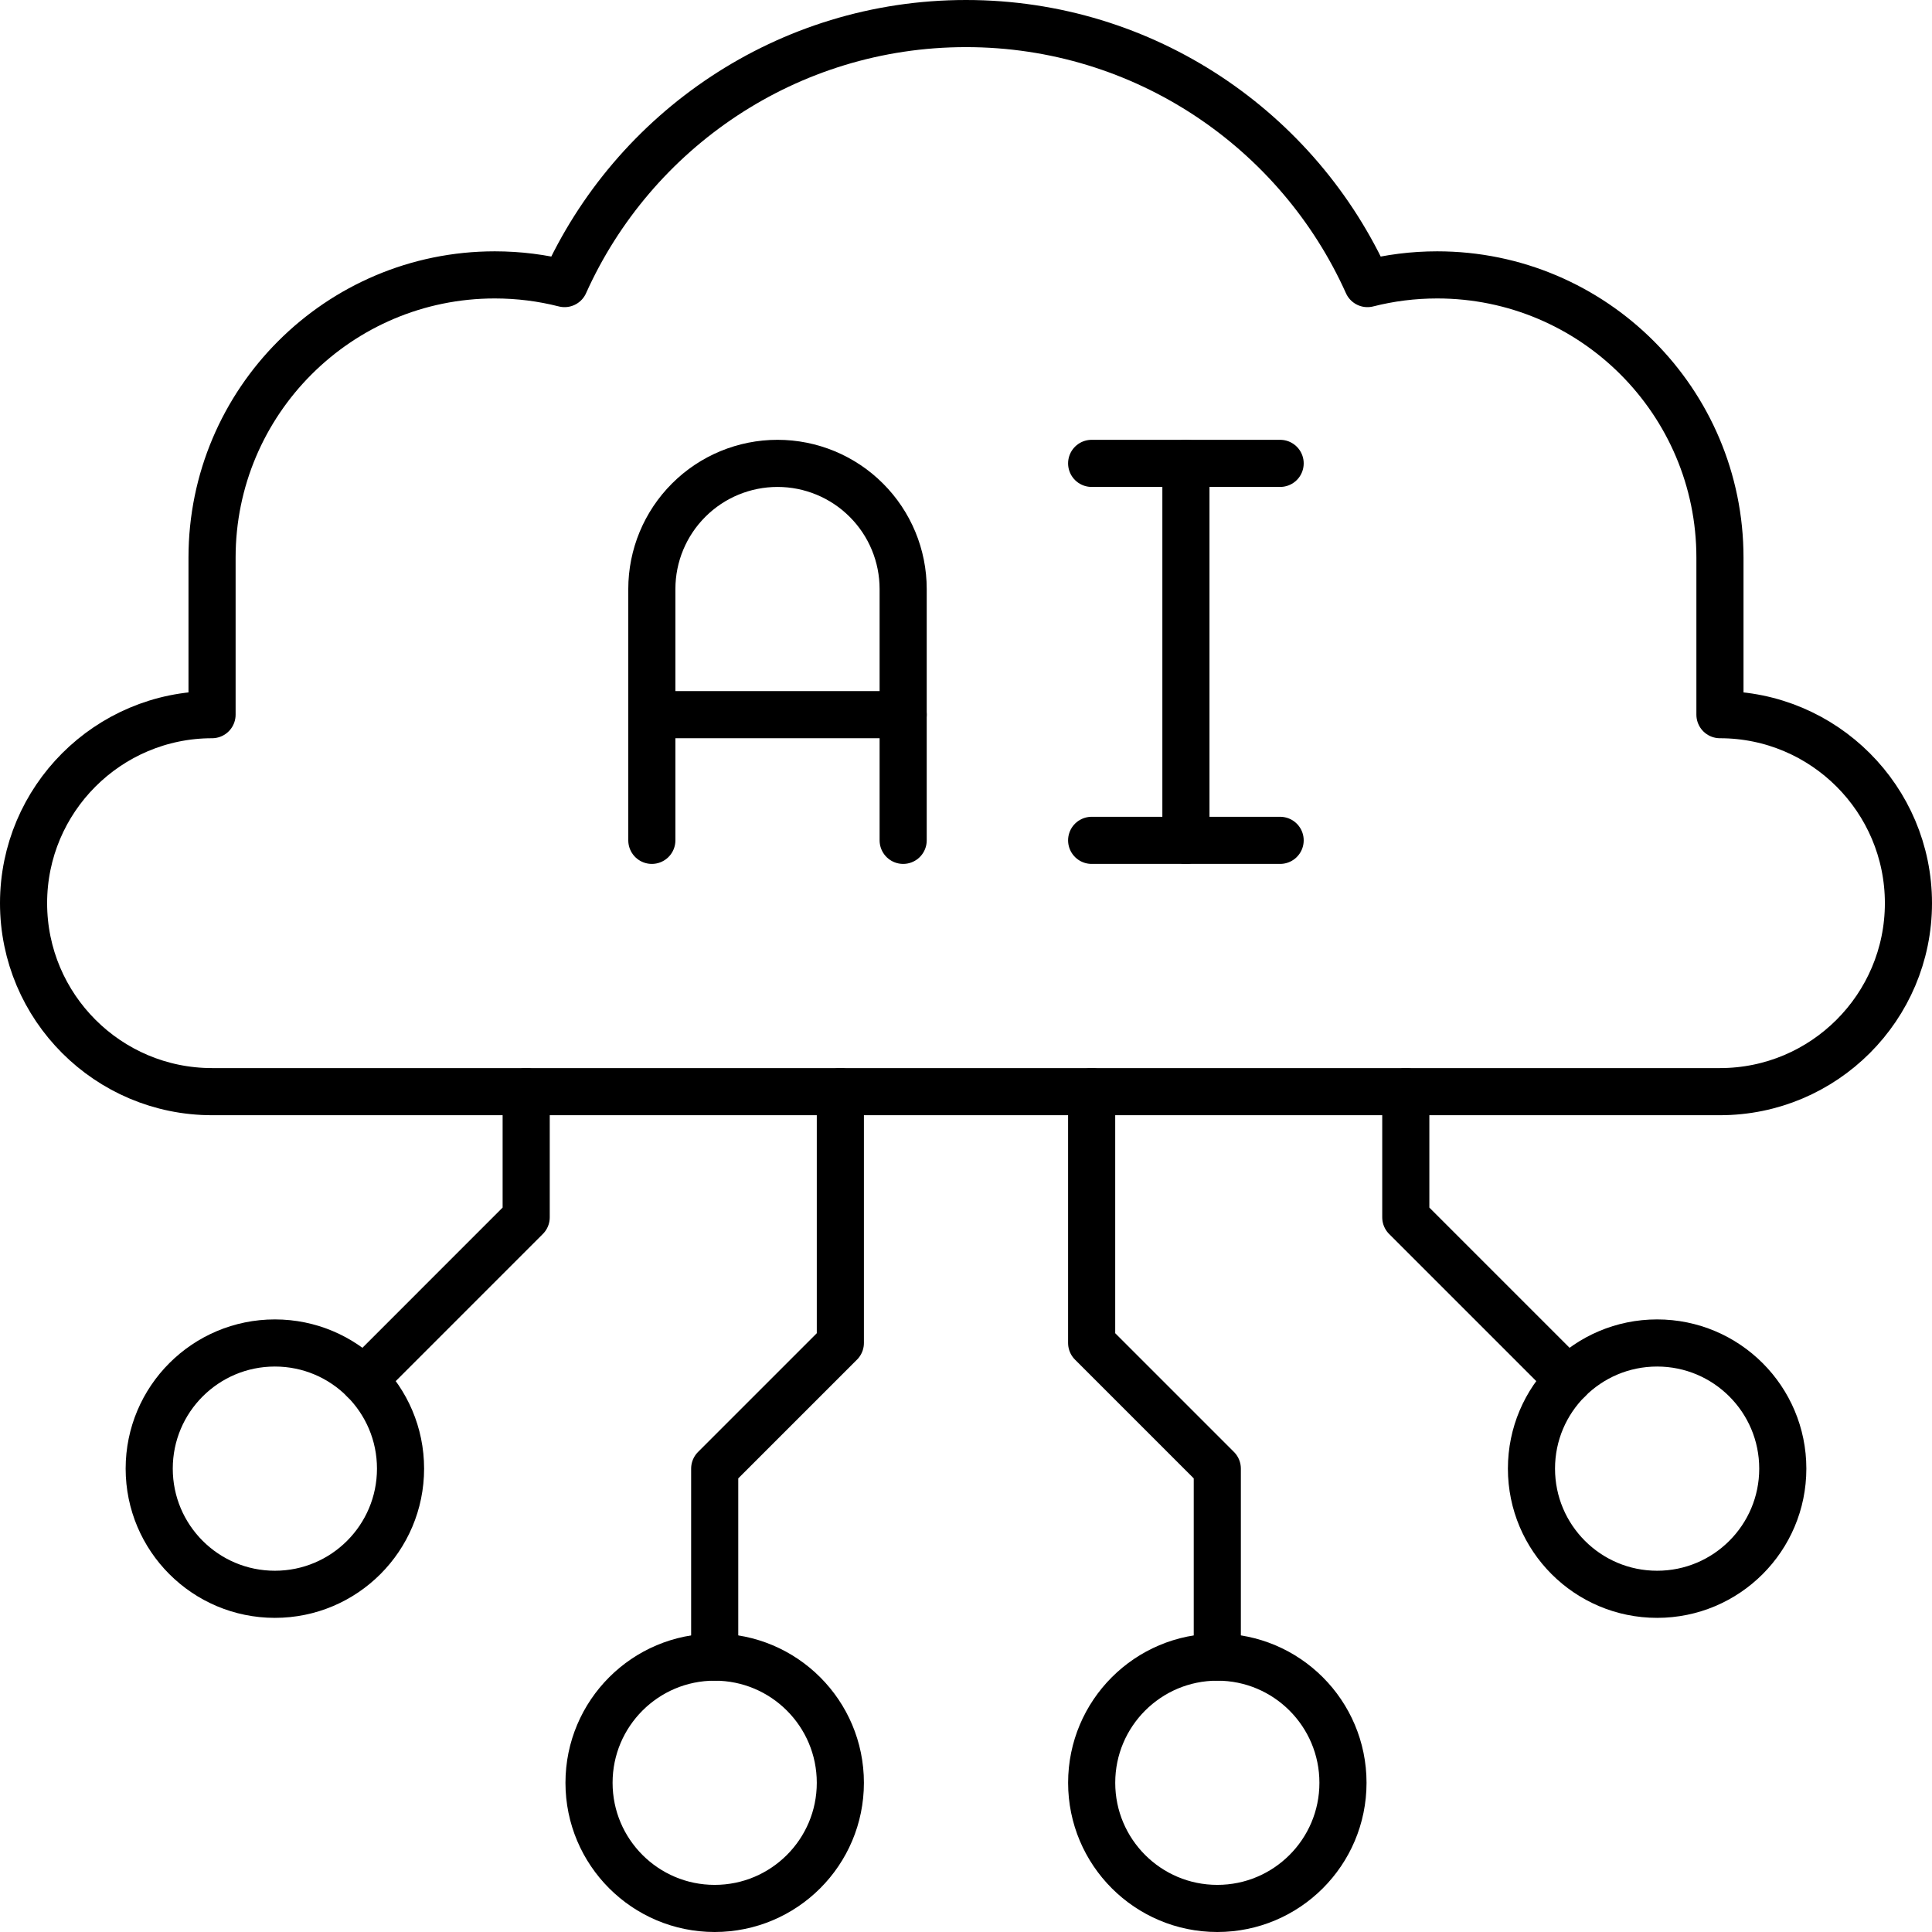 <?xml version="1.0" encoding="UTF-8"?> <svg xmlns="http://www.w3.org/2000/svg" width="82" height="82" viewBox="0 0 82 82" fill="none"><path d="M27.666 35.667V25C27.666 23.585 28.228 22.229 29.229 21.229C30.229 20.228 31.585 19.667 33 19.667C34.414 19.667 35.77 20.228 36.77 21.229C37.772 22.229 38.333 23.585 38.333 25C38.333 29.653 38.333 35.667 38.333 35.667" stroke="#171629" style="stroke:#171629;stroke:color(display-p3 0.09 0.086 0.161);stroke-opacity:1;" stroke-width="2" stroke-miterlimit="10" stroke-linecap="round" stroke-linejoin="round"></path><path d="M27.666 30.333H38.333" stroke="#171629" style="stroke:#171629;stroke:color(display-p3 0.09 0.086 0.161);stroke-opacity:1;" stroke-width="2" stroke-miterlimit="10" stroke-linecap="round" stroke-linejoin="round"></path><path d="M46.333 19.667H54.333" stroke="#171629" style="stroke:#171629;stroke:color(display-p3 0.09 0.086 0.161);stroke-opacity:1;" stroke-width="2" stroke-miterlimit="10" stroke-linecap="round" stroke-linejoin="round"></path><path d="M46.333 35.667H54.333" stroke="#171629" style="stroke:#171629;stroke:color(display-p3 0.09 0.086 0.161);stroke-opacity:1;" stroke-width="2" stroke-miterlimit="10" stroke-linecap="round" stroke-linejoin="round"></path><path d="M50.334 19.667V35.667" stroke="#171629" style="stroke:#171629;stroke:color(display-p3 0.09 0.086 0.161);stroke-opacity:1;" stroke-width="2" stroke-miterlimit="10" stroke-linecap="round" stroke-linejoin="round"></path><path d="M11.667 67.667C14.612 67.667 17 65.279 17 62.333C17 59.388 14.612 57 11.667 57C8.721 57 6.333 59.388 6.333 62.333C6.333 65.279 8.721 67.667 11.667 67.667Z" stroke="#171629" style="stroke:#171629;stroke:color(display-p3 0.09 0.086 0.161);stroke-opacity:1;" stroke-width="2" stroke-miterlimit="10" stroke-linecap="round" stroke-linejoin="round"></path><path d="M70.333 67.667C73.279 67.667 75.667 65.279 75.667 62.333C75.667 59.388 73.279 57 70.333 57C67.388 57 65 59.388 65 62.333C65 65.279 67.388 67.667 70.333 67.667Z" stroke="#171629" style="stroke:#171629;stroke:color(display-p3 0.09 0.086 0.161);stroke-opacity:1;" stroke-width="2" stroke-miterlimit="10" stroke-linecap="round" stroke-linejoin="round"></path><path d="M51.667 81C54.612 81 57 78.612 57 75.667C57 72.721 54.612 70.333 51.667 70.333C48.721 70.333 46.334 72.721 46.334 75.667C46.334 78.612 48.721 81 51.667 81Z" stroke="#171629" style="stroke:#171629;stroke:color(display-p3 0.09 0.086 0.161);stroke-opacity:1;" stroke-width="2" stroke-miterlimit="10" stroke-linecap="round" stroke-linejoin="round"></path><path d="M30.333 81C33.279 81 35.667 78.612 35.667 75.667C35.667 72.721 33.279 70.333 30.333 70.333C27.388 70.333 25 72.721 25 75.667C25 78.612 27.388 81 30.333 81Z" stroke="#171629" style="stroke:#171629;stroke:color(display-p3 0.09 0.086 0.161);stroke-opacity:1;" stroke-width="2" stroke-miterlimit="10" stroke-linecap="round" stroke-linejoin="round"></path><path d="M15.438 58.563L22.333 51.667V46.333" stroke="#171629" style="stroke:#171629;stroke:color(display-p3 0.09 0.086 0.161);stroke-opacity:1;" stroke-width="2" stroke-miterlimit="10" stroke-linecap="round" stroke-linejoin="round"></path><path d="M66.562 58.563L59.666 51.667V46.333" stroke="#171629" style="stroke:#171629;stroke:color(display-p3 0.09 0.086 0.161);stroke-opacity:1;" stroke-width="2" stroke-miterlimit="10" stroke-linecap="round" stroke-linejoin="round"></path><path d="M46.333 46.333V57L51.666 62.333V70.333" stroke="#171629" style="stroke:#171629;stroke:color(display-p3 0.09 0.086 0.161);stroke-opacity:1;" stroke-width="2" stroke-miterlimit="10" stroke-linecap="round" stroke-linejoin="round"></path><path d="M35.667 46.333V57L30.334 62.333V70.333" stroke="#171629" style="stroke:#171629;stroke:color(display-p3 0.09 0.086 0.161);stroke-opacity:1;" stroke-width="2" stroke-miterlimit="10" stroke-linecap="round" stroke-linejoin="round"></path><path d="M23.961 12.036C26.881 5.533 33.416 1 41 1C48.584 1 55.119 5.533 58.039 12.036C58.985 11.795 59.979 11.667 61 11.667C67.623 11.667 73 17.044 73 23.667V30.333C77.415 30.333 81 33.919 81 38.333C81 42.748 77.415 46.333 73 46.333H9C4.585 46.333 1 42.748 1 38.333C1 33.919 4.585 30.333 9 30.333V23.667C9 17.044 14.377 11.667 21 11.667C22.021 11.667 23.015 11.795 23.961 12.036Z" stroke="#171629" style="stroke:#171629;stroke:color(display-p3 0.09 0.086 0.161);stroke-opacity:1;" stroke-width="2" stroke-miterlimit="10" stroke-linecap="round" stroke-linejoin="round"></path></svg> 